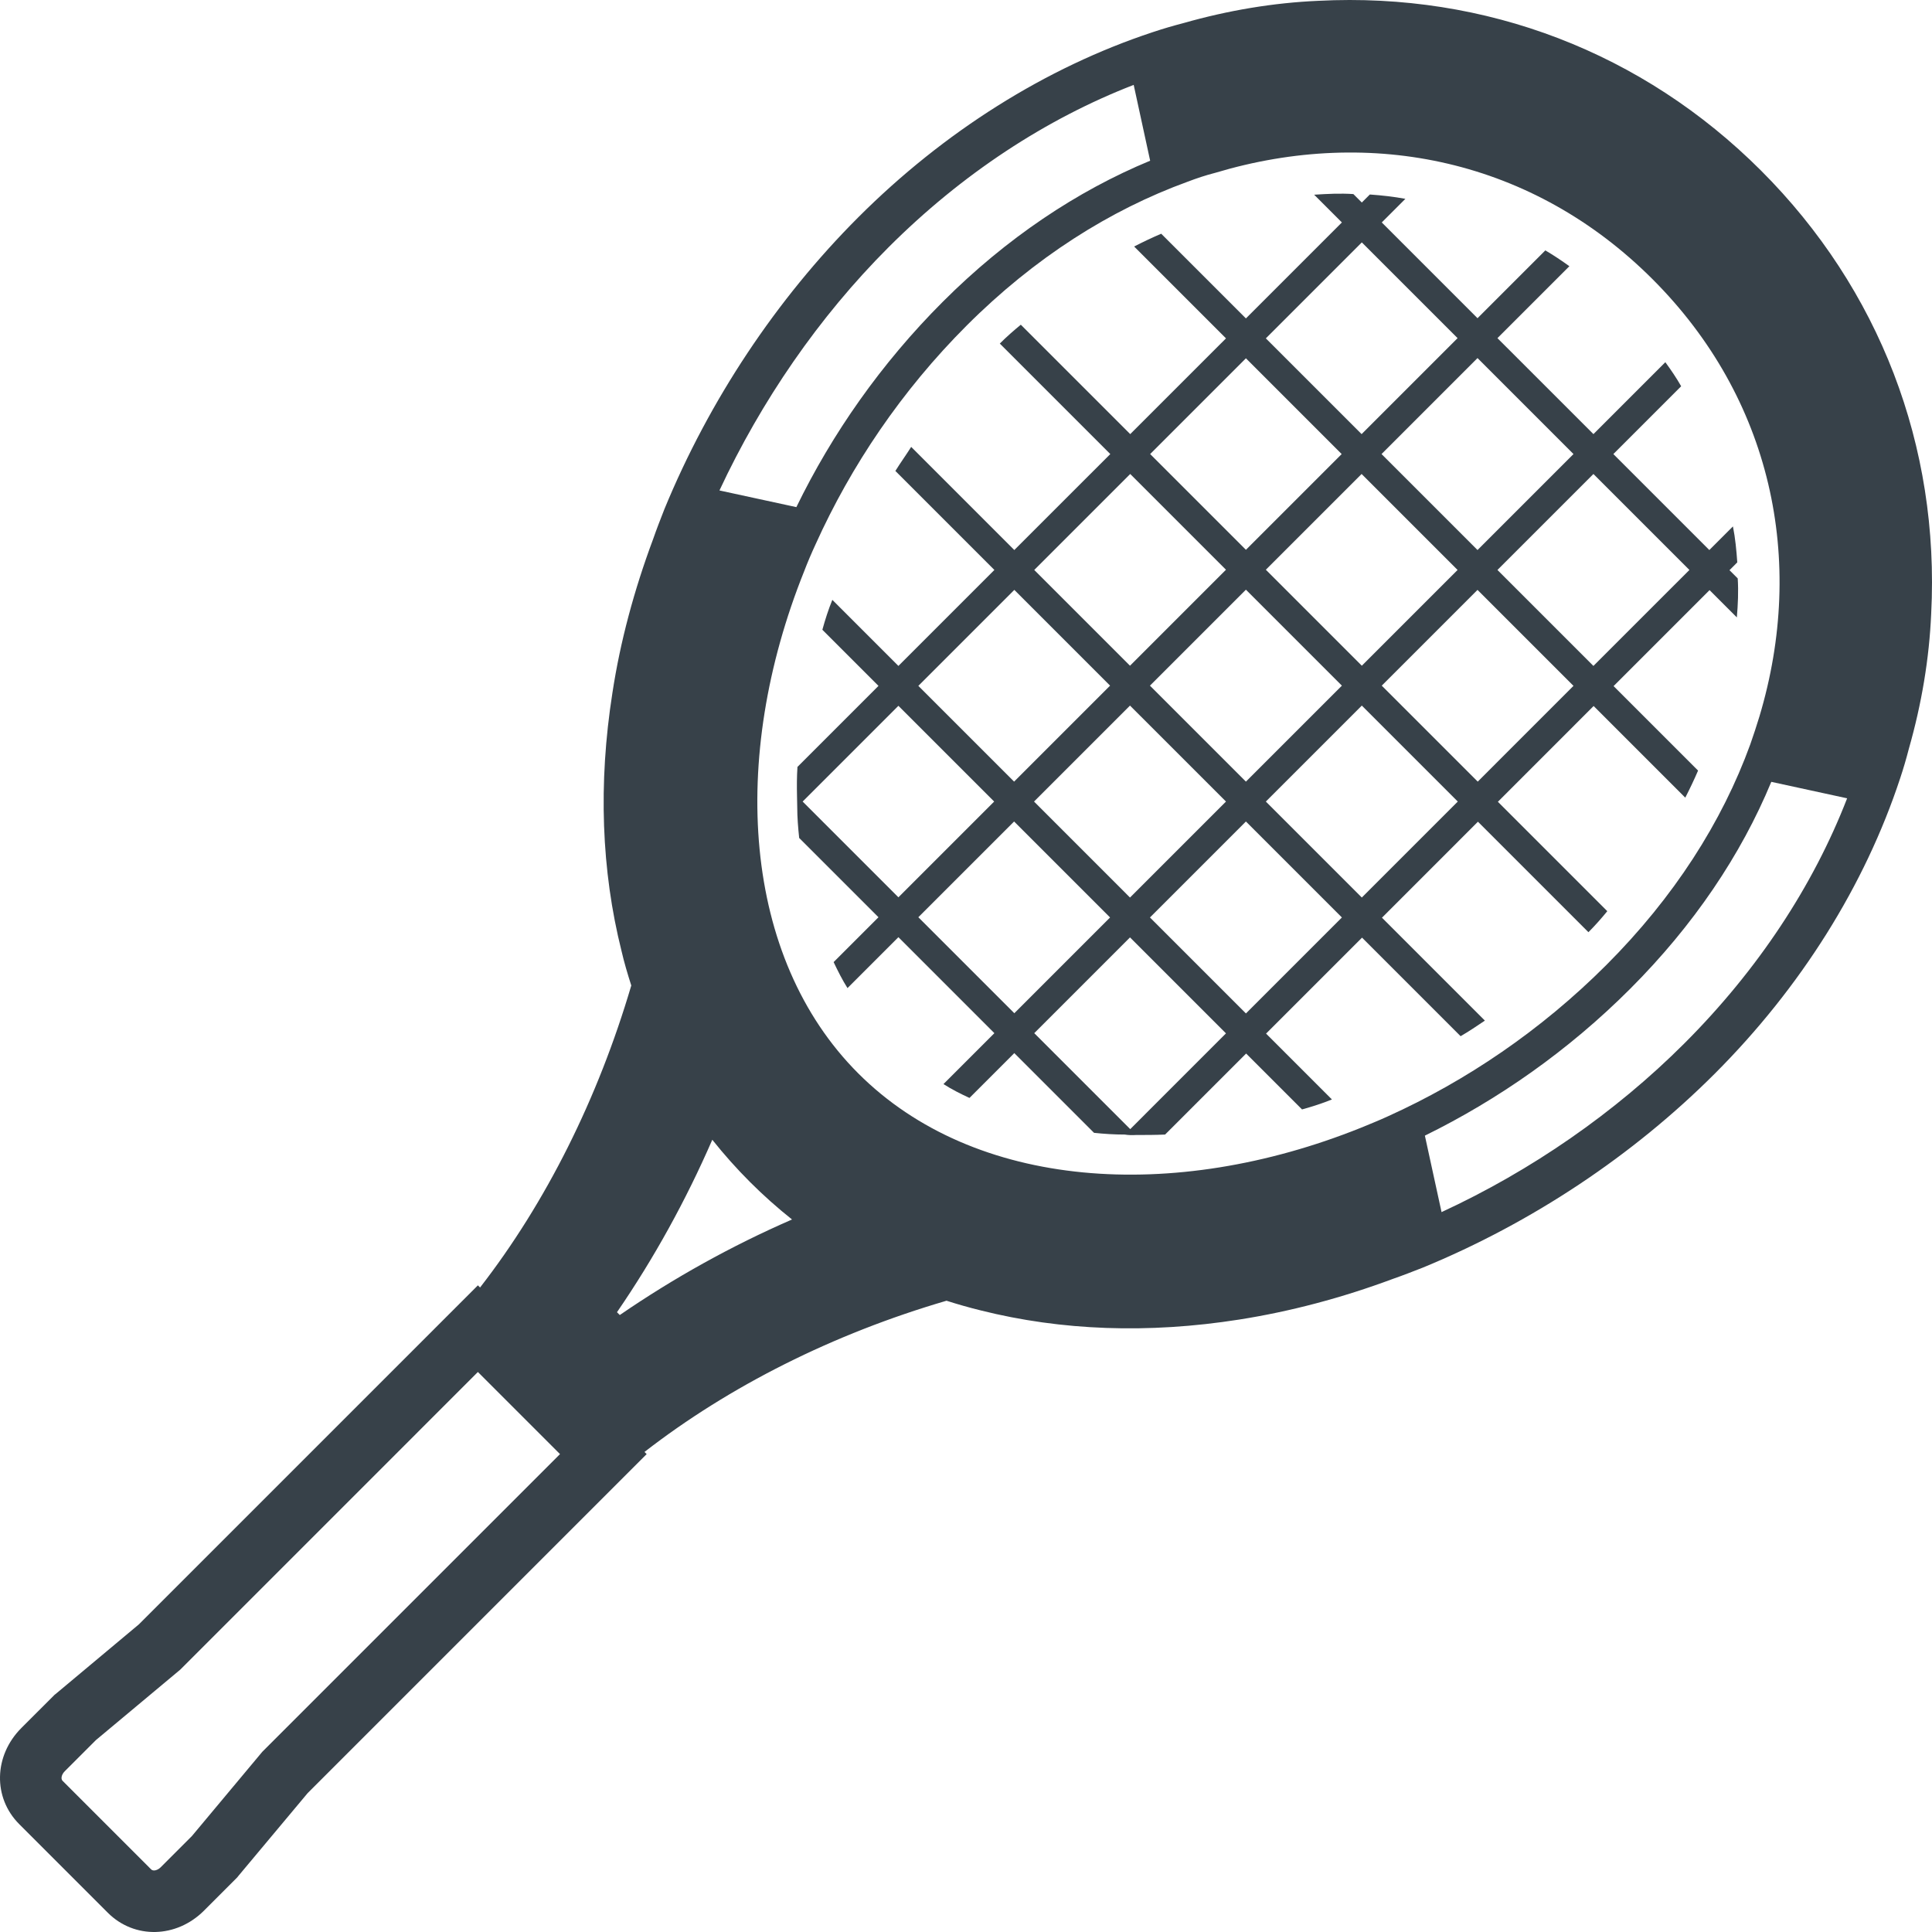 <?xml version="1.0" encoding="utf-8"?>
<!-- Generator: Adobe Illustrator 24.1.1, SVG Export Plug-In . SVG Version: 6.00 Build 0)  -->
<svg version="1.1" id="_x31_0" xmlns="http://www.w3.org/2000/svg" xmlns:xlink="http://www.w3.org/1999/xlink" x="0px" y="0px"
	 viewBox="0 0 512 512" style="enable-background:new 0 0 512 512;" xml:space="preserve">
<style type="text/css">
	.st0{fill:#374149;}
</style>
<g>
	<path class="st0" d="M307.732,61.939c-2.414,1.031-4.824,2.18-7.176,3.387L324.9,89.67l-25.378,25.374l-28.997-28.992
		c-1.894,1.551-3.789,3.215-5.566,4.996l29.282,29.282l-25.438,25.434l-27.328-27.332c-1.379,2.183-2.871,4.25-4.191,6.374
		l26.238,26.238l-25.434,25.434l-17.511-17.511c-1.031,2.527-1.894,5.226-2.641,7.926l14.871,14.871l-21.473,21.473
		c-0.172,2.582-0.172,5.109-0.117,7.691l0.058,2.93c0,2.754,0.23,5.512,0.515,8.211l21.016,21.011l-11.887,11.887
		c1.149,2.41,2.298,4.707,3.676,6.886l13.492-13.492l25.434,25.438l-13.492,13.492c2.238,1.434,4.535,2.582,6.891,3.672
		l11.882-11.882l21.129,21.129c2.699,0.285,5.398,0.457,8.153,0.457c0.976,0.172,2.011,0.172,2.988,0.117
		c2.527,0,5.05,0,7.691-0.117l21.473-21.473l14.817,14.813c2.695-0.746,5.394-1.606,7.922-2.641l-17.453-17.453l25.434-25.434
		l26.121,26.121c2.184-1.262,4.309-2.695,6.434-4.133l-27.274-27.27l25.434-25.438l29.282,29.282
		c1.781-1.778,3.445-3.672,4.996-5.57l-28.992-28.993L422.33,187.1l24.286,24.289c1.207-2.355,2.355-4.766,3.39-7.176l-22.39-22.394
		l25.434-25.434l7.234,7.234c0.285-3.386,0.457-6.89,0.23-10.336l-2.183-2.179l2.066-2.07c-0.227-3.211-0.516-6.371-1.149-9.527
		l-6.258,6.258l-25.434-25.434l17.969-17.973c-1.203-2.125-2.641-4.25-4.192-6.371l-19.058,19.058l-25.438-25.434L415.9,70.549
		c-2.066-1.492-4.133-2.871-6.371-4.191L391.557,84.33l-25.375-25.379l6.258-6.258c-3.102-0.574-6.203-0.918-9.418-1.149
		l-2.126,2.125l-2.238-2.238c-3.446-0.23-6.946-0.059-10.391,0.171l7.348,7.348l-25.434,25.434L307.732,61.939z M422.271,125.611
		l25.438,25.434l-25.438,25.434l-25.434-25.434L422.271,125.611z M268.748,207.139l-25.379-25.375l25.438-25.438l25.375,25.379
		L268.748,207.139z M268.748,217.706l25.434,25.434l-25.375,25.378l-25.438-25.438L268.748,217.706z M299.522,125.611l25.374,25.375
		l-25.434,25.438l-25.375-25.379L299.522,125.611z M304.748,181.706l25.434-25.434l25.434,25.434l-25.434,25.434L304.748,181.706z
		 M335.462,150.986l25.379-25.375l25.434,25.434l-25.379,25.379L335.462,150.986z M330.182,145.706l-25.379-25.375l25.379-25.379
		l25.375,25.379L330.182,145.706z M324.9,212.42l-25.438,25.438l-25.434-25.438l25.434-25.434L324.9,212.42z M330.182,217.706
		l25.434,25.434l-25.434,25.434l-25.434-25.434L330.182,217.706z M360.896,186.986l25.434,25.434l-25.434,25.434l-25.434-25.434
		L360.896,186.986z M416.99,181.76l-25.375,25.379l-25.438-25.434l25.379-25.379L416.99,181.76z M391.557,145.764l-25.434-25.434
		l25.434-25.438l25.434,25.438L391.557,145.764z M360.842,115.045L335.462,89.67l25.434-25.434l25.379,25.375L360.842,115.045z
		 M238.087,187.045l25.379,25.375l-25.379,25.379l-25.378-25.379L238.087,187.045z M274.087,273.799l25.375-25.379l25.434,25.434
		l-25.374,25.379L274.087,273.799z"/>
	<path class="st0" d="M63.318,496.967l18.199-21.758l89.856-89.855l-0.574-0.574c22.504-17.454,50.008-31.29,80.035-40.074
		c3.043,0.977,6.086,1.836,9.129,2.582c21.301,5.34,44.325,6.203,68.438,2.41c13.492-2.121,27.215-5.738,40.766-10.793
		c2.641-0.918,5.282-1.95,7.922-2.985c28.878-11.886,55.637-29.683,77.34-51.386c22.793-22.793,39.785-49.89,49.144-78.313
		c0.863-2.586,1.61-5.168,2.297-7.809c3.387-11.886,5.398-23.882,5.914-35.77c2.297-44.437-13.722-86.062-45.07-117.414
		C435.42,13.939,393.794-2.08,349.358,0.217c-11.887,0.516-23.883,2.527-35.77,5.914c-2.641,0.687-5.223,1.434-7.809,2.297
		l-0.344,0.113c-28.305,9.359-55.289,26.356-77.969,49.031c-21.703,21.703-39.5,48.462-51.386,77.34
		c-1.035,2.641-2.066,5.282-2.985,7.922c-5.054,13.55-8.73,27.214-10.797,40.766c-3.789,24.113-2.926,47.137,2.414,68.438
		c0.687,2.984,1.605,6.086,2.582,9.129c-8.84,29.969-22.562,57.473-40.074,80.035l-0.574-0.574L36.79,430.483l-21.758,18.199
		l-0.574,0.461l-8.786,8.782c-7.347,7.351-7.578,18.488-0.574,25.492l23.48,23.484c7.008,7.004,18.145,6.774,25.496-0.574
		l8.782-8.786L63.318,496.967z M300.439,22.494l4.363,20.094c-19.406,8.039-38.121,20.554-54.946,37.379
		c-16.363,16.363-29.339,34.965-38.812,54.426l-20.383-4.418c11.082-23.714,26.297-45.934,44.786-64.418
		C254.912,46.092,277.186,31.51,300.439,22.494z M437.947,73.994c31.519,31.519,40.766,74.41,28.305,115.922
		c-0.746,2.469-1.551,4.879-2.41,7.348c-7.465,20.554-20.211,40.535-38.179,58.504c-17.282,17.281-37.149,30.718-57.875,40.078
		c-2.356,1.09-4.825,2.066-7.176,3.042c-49.664,19.922-102.371,16.363-133.145-14.41c-30.718-30.719-34.278-83.426-14.355-133.09
		c0.918-2.41,1.953-4.82,3.042-7.176c9.36-20.726,22.738-40.648,40.02-57.93c17.969-17.973,38.008-30.66,58.562-38.125
		c2.41-0.918,4.824-1.723,7.293-2.352C363.537,33.346,406.369,42.416,437.947,73.994z M382.026,321.221l-4.418-20.266
		c19.402-9.531,38.008-22.507,54.367-38.871c16.824-16.82,29.398-35.48,37.438-54.886l20.094,4.363
		c-9.015,23.254-23.656,45.473-43.117,64.934C427.959,294.924,405.74,310.256,382.026,321.221z M188.767,302.046
		c6.262,7.867,13.32,14.926,21.129,21.129c-16.074,7.004-31.347,15.504-45.645,25.32l-0.746-0.746
		C173.322,333.451,181.763,318.123,188.767,302.046z M42.591,494.842c-0.863,0.863-2.008,1.094-2.527,0.574l-23.481-23.481
		c-0.519-0.519-0.289-1.668,0.57-2.527l8.27-8.27l22.336-18.656l78.886-78.891l21.762,21.762l-78.891,78.886l-18.66,22.336
		L42.591,494.842z"/>
</g>
</svg>
